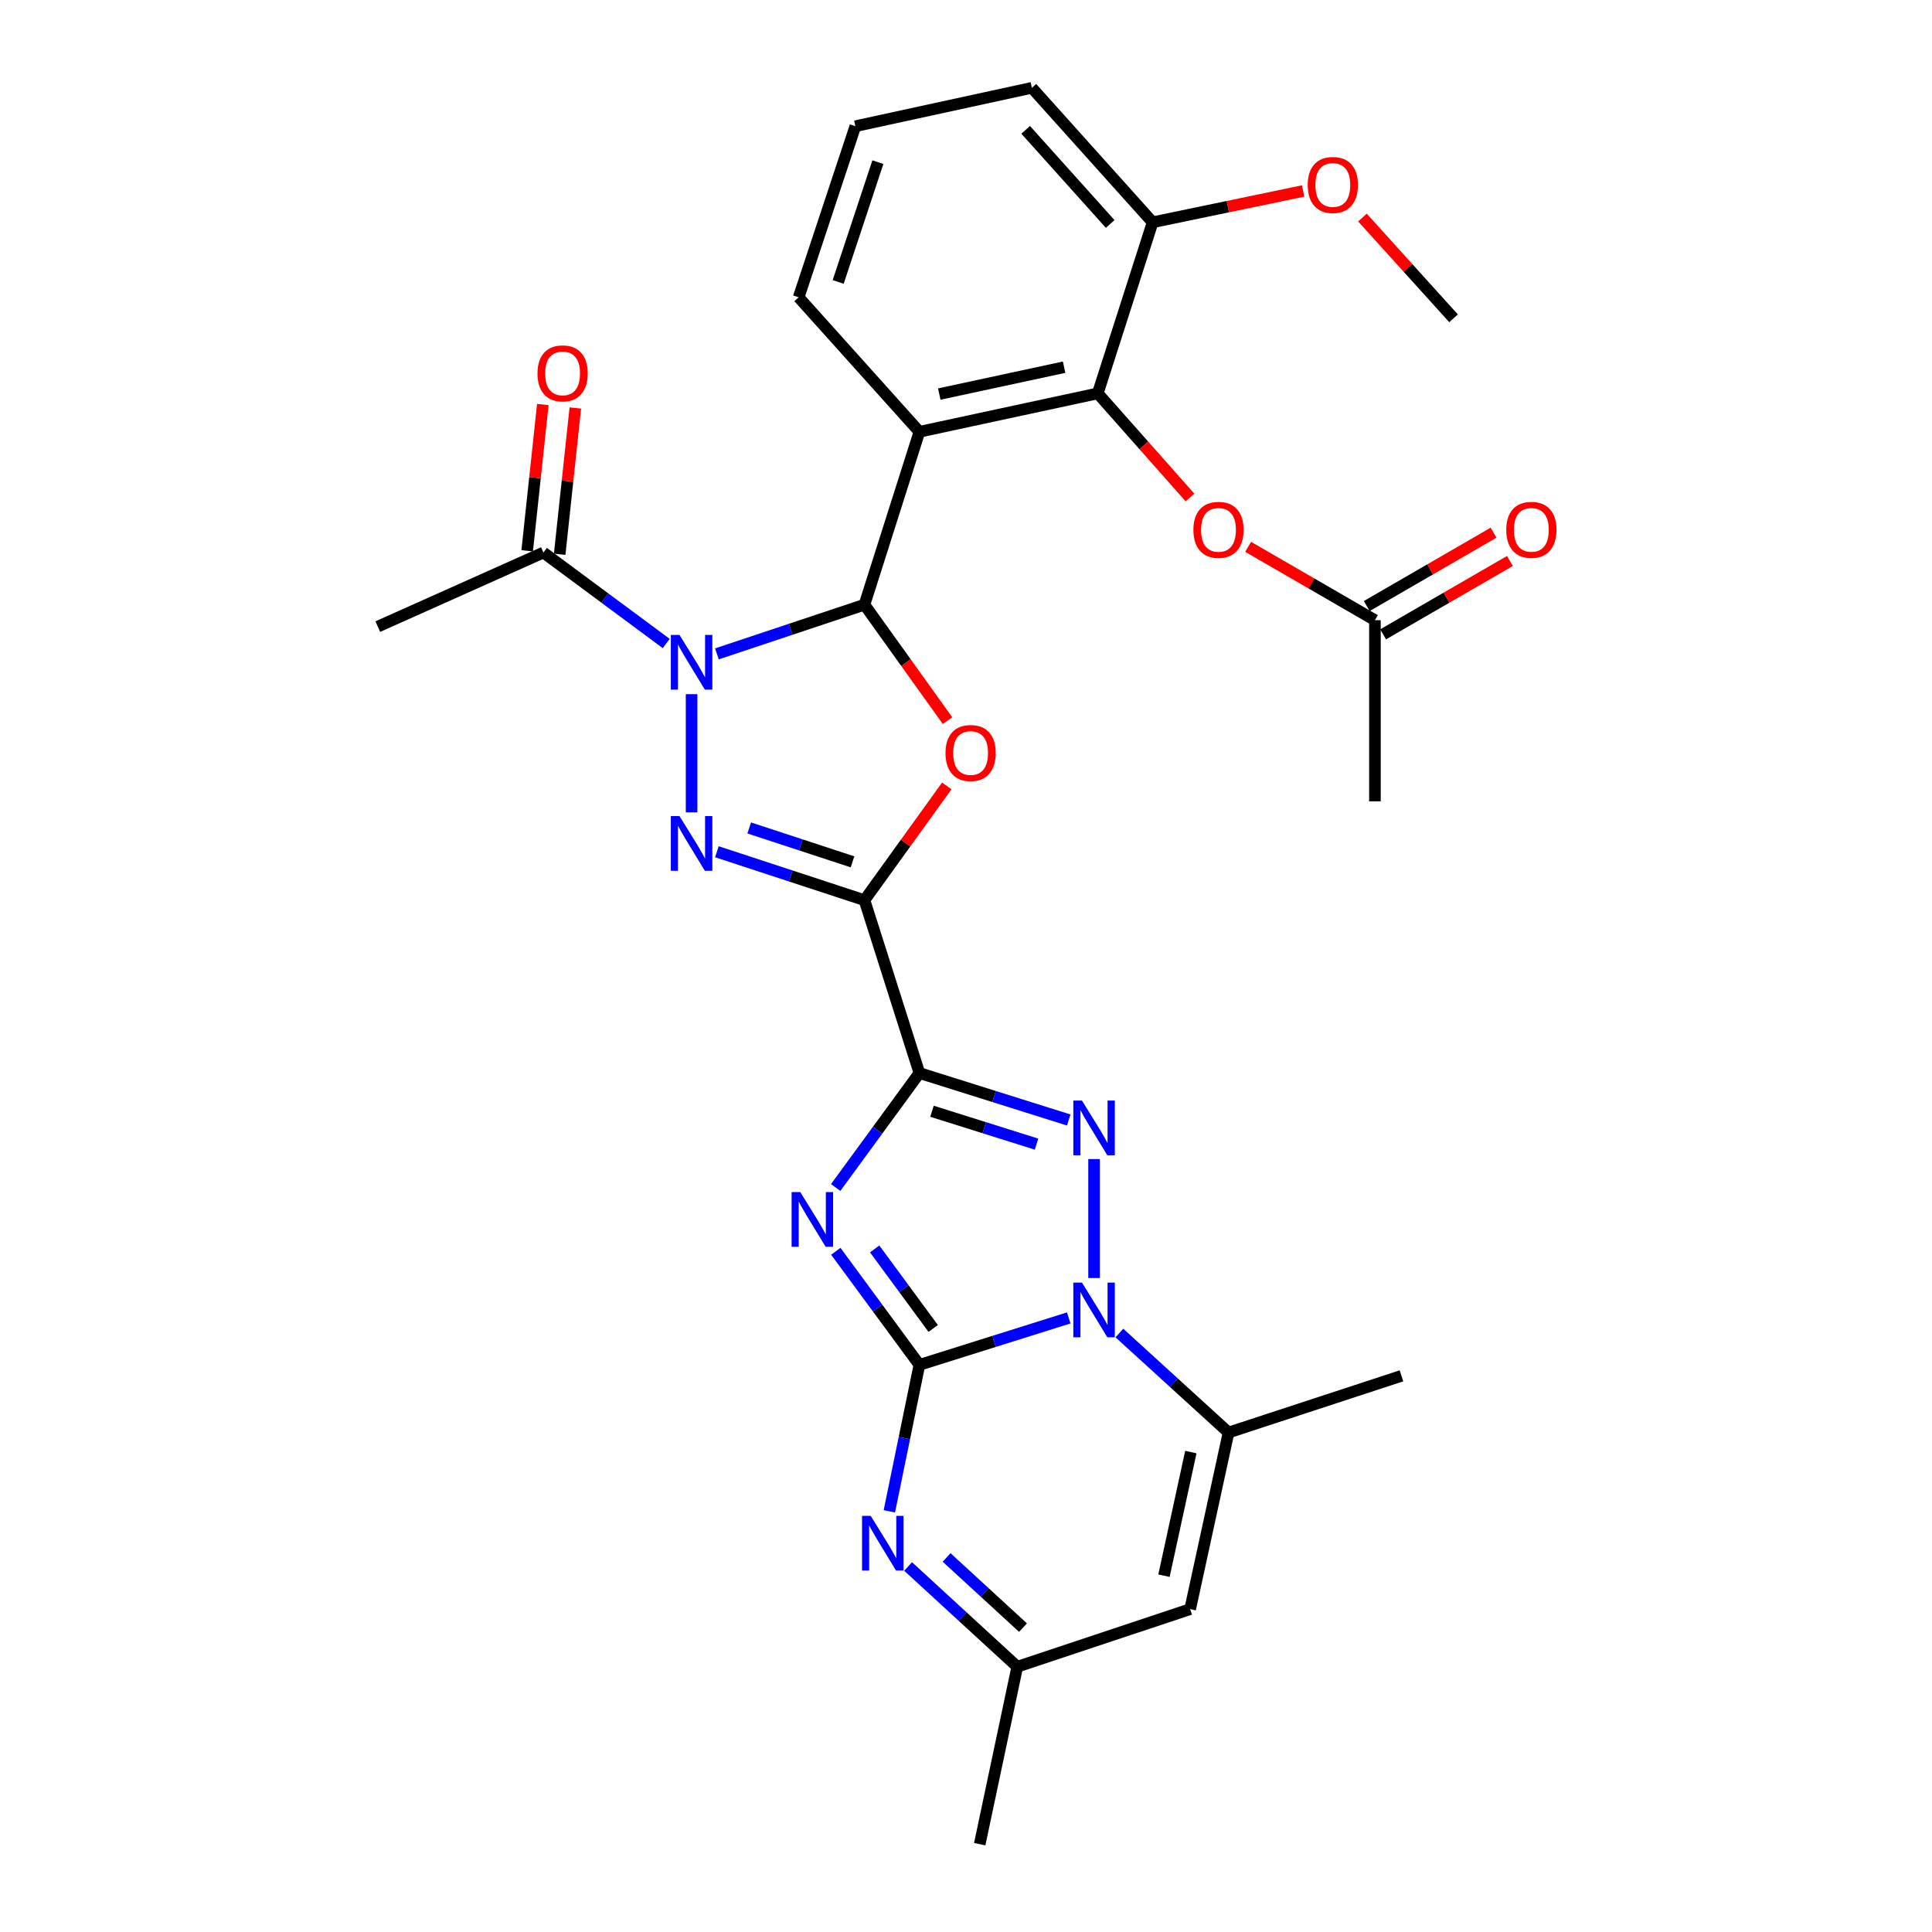 <?xml version='1.0' encoding='iso-8859-1'?>
<svg version='1.1' baseProfile='full'
              xmlns='http://www.w3.org/2000/svg'
                      xmlns:rdkit='http://www.rdkit.org/xml'
                      xmlns:xlink='http://www.w3.org/1999/xlink'
                  xml:space='preserve'
width='1000px' height='1000px' viewBox='0 0 1000 1000'>
<!-- END OF HEADER -->
<rect style='opacity:1.0;fill:#FFFFFF;stroke:none' width='1000' height='1000' x='0' y='0'> </rect>
<path class='bond-1' d='M 475.884,555.401 L 447.441,465.926' style='fill:none;fill-rule:evenodd;stroke:#000000;stroke-width:6px;stroke-linecap:butt;stroke-linejoin:miter;stroke-opacity:1' />
<path class='bond-2' d='M 475.884,555.401 L 454.215,585.028' style='fill:none;fill-rule:evenodd;stroke:#000000;stroke-width:6px;stroke-linecap:butt;stroke-linejoin:miter;stroke-opacity:1' />
<path class='bond-2' d='M 454.215,585.028 L 432.546,614.655' style='fill:none;fill-rule:evenodd;stroke:#0000FF;stroke-width:6px;stroke-linecap:butt;stroke-linejoin:miter;stroke-opacity:1' />
<path class='bond-7' d='M 475.884,555.401 L 514.532,567.553' style='fill:none;fill-rule:evenodd;stroke:#000000;stroke-width:6px;stroke-linecap:butt;stroke-linejoin:miter;stroke-opacity:1' />
<path class='bond-7' d='M 514.532,567.553 L 553.18,579.704' style='fill:none;fill-rule:evenodd;stroke:#0000FF;stroke-width:6px;stroke-linecap:butt;stroke-linejoin:miter;stroke-opacity:1' />
<path class='bond-7' d='M 482.404,575.187 L 509.457,583.693' style='fill:none;fill-rule:evenodd;stroke:#000000;stroke-width:6px;stroke-linecap:butt;stroke-linejoin:miter;stroke-opacity:1' />
<path class='bond-7' d='M 509.457,583.693 L 536.511,592.199' style='fill:none;fill-rule:evenodd;stroke:#0000FF;stroke-width:6px;stroke-linecap:butt;stroke-linejoin:miter;stroke-opacity:1' />
<path class='bond-0' d='M 475.884,706.453 L 454.249,677.056' style='fill:none;fill-rule:evenodd;stroke:#000000;stroke-width:6px;stroke-linecap:butt;stroke-linejoin:miter;stroke-opacity:1' />
<path class='bond-0' d='M 454.249,677.056 L 432.614,647.659' style='fill:none;fill-rule:evenodd;stroke:#0000FF;stroke-width:6px;stroke-linecap:butt;stroke-linejoin:miter;stroke-opacity:1' />
<path class='bond-0' d='M 483.02,687.605 L 467.876,667.027' style='fill:none;fill-rule:evenodd;stroke:#000000;stroke-width:6px;stroke-linecap:butt;stroke-linejoin:miter;stroke-opacity:1' />
<path class='bond-0' d='M 467.876,667.027 L 452.732,646.449' style='fill:none;fill-rule:evenodd;stroke:#0000FF;stroke-width:6px;stroke-linecap:butt;stroke-linejoin:miter;stroke-opacity:1' />
<path class='bond-10' d='M 475.884,706.453 L 468.104,744.356' style='fill:none;fill-rule:evenodd;stroke:#000000;stroke-width:6px;stroke-linecap:butt;stroke-linejoin:miter;stroke-opacity:1' />
<path class='bond-10' d='M 468.104,744.356 L 460.324,782.259' style='fill:none;fill-rule:evenodd;stroke:#0000FF;stroke-width:6px;stroke-linecap:butt;stroke-linejoin:miter;stroke-opacity:1' />
<path class='bond-30' d='M 475.884,706.453 L 514.532,694.301' style='fill:none;fill-rule:evenodd;stroke:#000000;stroke-width:6px;stroke-linecap:butt;stroke-linejoin:miter;stroke-opacity:1' />
<path class='bond-30' d='M 514.532,694.301 L 553.18,682.15' style='fill:none;fill-rule:evenodd;stroke:#0000FF;stroke-width:6px;stroke-linecap:butt;stroke-linejoin:miter;stroke-opacity:1' />
<path class='bond-6' d='M 447.441,465.926 L 409.251,453.393' style='fill:none;fill-rule:evenodd;stroke:#000000;stroke-width:6px;stroke-linecap:butt;stroke-linejoin:miter;stroke-opacity:1' />
<path class='bond-6' d='M 409.251,453.393 L 371.06,440.86' style='fill:none;fill-rule:evenodd;stroke:#0000FF;stroke-width:6px;stroke-linecap:butt;stroke-linejoin:miter;stroke-opacity:1' />
<path class='bond-6' d='M 441.259,446.091 L 414.526,437.317' style='fill:none;fill-rule:evenodd;stroke:#000000;stroke-width:6px;stroke-linecap:butt;stroke-linejoin:miter;stroke-opacity:1' />
<path class='bond-6' d='M 414.526,437.317 L 387.793,428.544' style='fill:none;fill-rule:evenodd;stroke:#0000FF;stroke-width:6px;stroke-linecap:butt;stroke-linejoin:miter;stroke-opacity:1' />
<path class='bond-8' d='M 447.441,465.926 L 468.751,436.357' style='fill:none;fill-rule:evenodd;stroke:#000000;stroke-width:6px;stroke-linecap:butt;stroke-linejoin:miter;stroke-opacity:1' />
<path class='bond-8' d='M 468.751,436.357 L 490.06,406.787' style='fill:none;fill-rule:evenodd;stroke:#FF0000;stroke-width:6px;stroke-linecap:butt;stroke-linejoin:miter;stroke-opacity:1' />
<path class='bond-3' d='M 357.966,359.305 L 357.966,420.471' style='fill:none;fill-rule:evenodd;stroke:#0000FF;stroke-width:6px;stroke-linecap:butt;stroke-linejoin:miter;stroke-opacity:1' />
<path class='bond-14' d='M 344.84,333.078 L 313.057,309.534' style='fill:none;fill-rule:evenodd;stroke:#0000FF;stroke-width:6px;stroke-linecap:butt;stroke-linejoin:miter;stroke-opacity:1' />
<path class='bond-14' d='M 313.057,309.534 L 281.275,285.99' style='fill:none;fill-rule:evenodd;stroke:#000000;stroke-width:6px;stroke-linecap:butt;stroke-linejoin:miter;stroke-opacity:1' />
<path class='bond-31' d='M 371.064,338.437 L 409.252,325.711' style='fill:none;fill-rule:evenodd;stroke:#0000FF;stroke-width:6px;stroke-linecap:butt;stroke-linejoin:miter;stroke-opacity:1' />
<path class='bond-31' d='M 409.252,325.711 L 447.441,312.986' style='fill:none;fill-rule:evenodd;stroke:#000000;stroke-width:6px;stroke-linecap:butt;stroke-linejoin:miter;stroke-opacity:1' />
<path class='bond-4' d='M 447.441,312.986 L 468.941,342.992' style='fill:none;fill-rule:evenodd;stroke:#000000;stroke-width:6px;stroke-linecap:butt;stroke-linejoin:miter;stroke-opacity:1' />
<path class='bond-4' d='M 468.941,342.992 L 490.44,372.998' style='fill:none;fill-rule:evenodd;stroke:#FF0000;stroke-width:6px;stroke-linecap:butt;stroke-linejoin:miter;stroke-opacity:1' />
<path class='bond-9' d='M 447.441,312.986 L 475.884,223.492' style='fill:none;fill-rule:evenodd;stroke:#000000;stroke-width:6px;stroke-linecap:butt;stroke-linejoin:miter;stroke-opacity:1' />
<path class='bond-5' d='M 566.289,661.513 L 566.289,599.928' style='fill:none;fill-rule:evenodd;stroke:#0000FF;stroke-width:6px;stroke-linecap:butt;stroke-linejoin:miter;stroke-opacity:1' />
<path class='bond-11' d='M 579.384,689.965 L 607.638,715.72' style='fill:none;fill-rule:evenodd;stroke:#0000FF;stroke-width:6px;stroke-linecap:butt;stroke-linejoin:miter;stroke-opacity:1' />
<path class='bond-11' d='M 607.638,715.72 L 635.893,741.476' style='fill:none;fill-rule:evenodd;stroke:#000000;stroke-width:6px;stroke-linecap:butt;stroke-linejoin:miter;stroke-opacity:1' />
<path class='bond-12' d='M 475.884,223.492 L 568.197,203.612' style='fill:none;fill-rule:evenodd;stroke:#000000;stroke-width:6px;stroke-linecap:butt;stroke-linejoin:miter;stroke-opacity:1' />
<path class='bond-12' d='M 486.169,203.97 L 550.788,190.054' style='fill:none;fill-rule:evenodd;stroke:#000000;stroke-width:6px;stroke-linecap:butt;stroke-linejoin:miter;stroke-opacity:1' />
<path class='bond-21' d='M 475.884,223.492 L 413.377,153.888' style='fill:none;fill-rule:evenodd;stroke:#000000;stroke-width:6px;stroke-linecap:butt;stroke-linejoin:miter;stroke-opacity:1' />
<path class='bond-15' d='M 470.037,810.809 L 498.288,836.756' style='fill:none;fill-rule:evenodd;stroke:#0000FF;stroke-width:6px;stroke-linecap:butt;stroke-linejoin:miter;stroke-opacity:1' />
<path class='bond-15' d='M 498.288,836.756 L 526.538,862.702' style='fill:none;fill-rule:evenodd;stroke:#000000;stroke-width:6px;stroke-linecap:butt;stroke-linejoin:miter;stroke-opacity:1' />
<path class='bond-15' d='M 489.957,806.132 L 509.732,824.295' style='fill:none;fill-rule:evenodd;stroke:#0000FF;stroke-width:6px;stroke-linecap:butt;stroke-linejoin:miter;stroke-opacity:1' />
<path class='bond-15' d='M 509.732,824.295 L 529.508,842.457' style='fill:none;fill-rule:evenodd;stroke:#000000;stroke-width:6px;stroke-linecap:butt;stroke-linejoin:miter;stroke-opacity:1' />
<path class='bond-13' d='M 635.893,741.476 L 616.022,832.887' style='fill:none;fill-rule:evenodd;stroke:#000000;stroke-width:6px;stroke-linecap:butt;stroke-linejoin:miter;stroke-opacity:1' />
<path class='bond-13' d='M 616.379,751.593 L 602.47,815.581' style='fill:none;fill-rule:evenodd;stroke:#000000;stroke-width:6px;stroke-linecap:butt;stroke-linejoin:miter;stroke-opacity:1' />
<path class='bond-22' d='M 635.893,741.476 L 725.387,712.13' style='fill:none;fill-rule:evenodd;stroke:#000000;stroke-width:6px;stroke-linecap:butt;stroke-linejoin:miter;stroke-opacity:1' />
<path class='bond-16' d='M 568.197,203.612 L 592.06,230.551' style='fill:none;fill-rule:evenodd;stroke:#000000;stroke-width:6px;stroke-linecap:butt;stroke-linejoin:miter;stroke-opacity:1' />
<path class='bond-16' d='M 592.06,230.551 L 615.923,257.489' style='fill:none;fill-rule:evenodd;stroke:#FF0000;stroke-width:6px;stroke-linecap:butt;stroke-linejoin:miter;stroke-opacity:1' />
<path class='bond-18' d='M 568.197,203.612 L 596.593,115.059' style='fill:none;fill-rule:evenodd;stroke:#000000;stroke-width:6px;stroke-linecap:butt;stroke-linejoin:miter;stroke-opacity:1' />
<path class='bond-32' d='M 616.022,832.887 L 526.538,862.702' style='fill:none;fill-rule:evenodd;stroke:#000000;stroke-width:6px;stroke-linecap:butt;stroke-linejoin:miter;stroke-opacity:1' />
<path class='bond-19' d='M 289.686,286.891 L 293.739,249.032' style='fill:none;fill-rule:evenodd;stroke:#000000;stroke-width:6px;stroke-linecap:butt;stroke-linejoin:miter;stroke-opacity:1' />
<path class='bond-19' d='M 293.739,249.032 L 297.792,211.173' style='fill:none;fill-rule:evenodd;stroke:#FF0000;stroke-width:6px;stroke-linecap:butt;stroke-linejoin:miter;stroke-opacity:1' />
<path class='bond-19' d='M 272.863,285.09 L 276.916,247.231' style='fill:none;fill-rule:evenodd;stroke:#000000;stroke-width:6px;stroke-linecap:butt;stroke-linejoin:miter;stroke-opacity:1' />
<path class='bond-19' d='M 276.916,247.231 L 280.969,209.372' style='fill:none;fill-rule:evenodd;stroke:#FF0000;stroke-width:6px;stroke-linecap:butt;stroke-linejoin:miter;stroke-opacity:1' />
<path class='bond-24' d='M 281.275,285.99 L 195.55,324.331' style='fill:none;fill-rule:evenodd;stroke:#000000;stroke-width:6px;stroke-linecap:butt;stroke-linejoin:miter;stroke-opacity:1' />
<path class='bond-26' d='M 526.538,862.702 L 507.1,954.545' style='fill:none;fill-rule:evenodd;stroke:#000000;stroke-width:6px;stroke-linecap:butt;stroke-linejoin:miter;stroke-opacity:1' />
<path class='bond-17' d='M 646.034,283.04 L 678.849,302.027' style='fill:none;fill-rule:evenodd;stroke:#FF0000;stroke-width:6px;stroke-linecap:butt;stroke-linejoin:miter;stroke-opacity:1' />
<path class='bond-17' d='M 678.849,302.027 L 711.663,321.013' style='fill:none;fill-rule:evenodd;stroke:#000000;stroke-width:6px;stroke-linecap:butt;stroke-linejoin:miter;stroke-opacity:1' />
<path class='bond-20' d='M 715.9,328.335 L 748.715,309.349' style='fill:none;fill-rule:evenodd;stroke:#000000;stroke-width:6px;stroke-linecap:butt;stroke-linejoin:miter;stroke-opacity:1' />
<path class='bond-20' d='M 748.715,309.349 L 781.529,290.363' style='fill:none;fill-rule:evenodd;stroke:#FF0000;stroke-width:6px;stroke-linecap:butt;stroke-linejoin:miter;stroke-opacity:1' />
<path class='bond-20' d='M 707.427,313.691 L 740.241,294.704' style='fill:none;fill-rule:evenodd;stroke:#000000;stroke-width:6px;stroke-linecap:butt;stroke-linejoin:miter;stroke-opacity:1' />
<path class='bond-20' d='M 740.241,294.704 L 773.056,275.718' style='fill:none;fill-rule:evenodd;stroke:#FF0000;stroke-width:6px;stroke-linecap:butt;stroke-linejoin:miter;stroke-opacity:1' />
<path class='bond-27' d='M 711.663,321.013 L 711.663,414.774' style='fill:none;fill-rule:evenodd;stroke:#000000;stroke-width:6px;stroke-linecap:butt;stroke-linejoin:miter;stroke-opacity:1' />
<path class='bond-23' d='M 596.593,115.059 L 635.543,106.958' style='fill:none;fill-rule:evenodd;stroke:#000000;stroke-width:6px;stroke-linecap:butt;stroke-linejoin:miter;stroke-opacity:1' />
<path class='bond-23' d='M 635.543,106.958 L 674.493,98.857' style='fill:none;fill-rule:evenodd;stroke:#FF0000;stroke-width:6px;stroke-linecap:butt;stroke-linejoin:miter;stroke-opacity:1' />
<path class='bond-33' d='M 596.593,115.059 L 534.096,45.455' style='fill:none;fill-rule:evenodd;stroke:#000000;stroke-width:6px;stroke-linecap:butt;stroke-linejoin:miter;stroke-opacity:1' />
<path class='bond-33' d='M 574.63,115.922 L 530.881,67.199' style='fill:none;fill-rule:evenodd;stroke:#000000;stroke-width:6px;stroke-linecap:butt;stroke-linejoin:miter;stroke-opacity:1' />
<path class='bond-25' d='M 413.377,153.888 L 442.732,65.325' style='fill:none;fill-rule:evenodd;stroke:#000000;stroke-width:6px;stroke-linecap:butt;stroke-linejoin:miter;stroke-opacity:1' />
<path class='bond-25' d='M 433.84,145.927 L 454.388,83.933' style='fill:none;fill-rule:evenodd;stroke:#000000;stroke-width:6px;stroke-linecap:butt;stroke-linejoin:miter;stroke-opacity:1' />
<path class='bond-29' d='M 705.204,112.61 L 728.779,138.682' style='fill:none;fill-rule:evenodd;stroke:#FF0000;stroke-width:6px;stroke-linecap:butt;stroke-linejoin:miter;stroke-opacity:1' />
<path class='bond-29' d='M 728.779,138.682 L 752.354,164.754' style='fill:none;fill-rule:evenodd;stroke:#000000;stroke-width:6px;stroke-linecap:butt;stroke-linejoin:miter;stroke-opacity:1' />
<path class='bond-28' d='M 442.732,65.325 L 534.096,45.455' style='fill:none;fill-rule:evenodd;stroke:#000000;stroke-width:6px;stroke-linecap:butt;stroke-linejoin:miter;stroke-opacity:1' />
<path  class='atom-3' d='M 414.213 617.002
L 423.493 632.002
Q 424.413 633.482, 425.893 636.162
Q 427.373 638.842, 427.453 639.002
L 427.453 617.002
L 431.213 617.002
L 431.213 645.322
L 427.333 645.322
L 417.373 628.922
Q 416.213 627.002, 414.973 624.802
Q 413.773 622.602, 413.413 621.922
L 413.413 645.322
L 409.733 645.322
L 409.733 617.002
L 414.213 617.002
' fill='#0000FF'/>
<path  class='atom-4' d='M 351.706 328.641
L 360.986 343.641
Q 361.906 345.121, 363.386 347.801
Q 364.866 350.481, 364.946 350.641
L 364.946 328.641
L 368.706 328.641
L 368.706 356.961
L 364.826 356.961
L 354.866 340.561
Q 353.706 338.641, 352.466 336.441
Q 351.266 334.241, 350.906 333.561
L 350.906 356.961
L 347.226 356.961
L 347.226 328.641
L 351.706 328.641
' fill='#0000FF'/>
<path  class='atom-6' d='M 560.029 663.868
L 569.309 678.868
Q 570.229 680.348, 571.709 683.028
Q 573.189 685.708, 573.269 685.868
L 573.269 663.868
L 577.029 663.868
L 577.029 692.188
L 573.149 692.188
L 563.189 675.788
Q 562.029 673.868, 560.789 671.668
Q 559.589 669.468, 559.229 668.788
L 559.229 692.188
L 555.549 692.188
L 555.549 663.868
L 560.029 663.868
' fill='#0000FF'/>
<path  class='atom-7' d='M 351.706 422.402
L 360.986 437.402
Q 361.906 438.882, 363.386 441.562
Q 364.866 444.242, 364.946 444.402
L 364.946 422.402
L 368.706 422.402
L 368.706 450.722
L 364.826 450.722
L 354.866 434.322
Q 353.706 432.402, 352.466 430.202
Q 351.266 428.002, 350.906 427.322
L 350.906 450.722
L 347.226 450.722
L 347.226 422.402
L 351.706 422.402
' fill='#0000FF'/>
<path  class='atom-8' d='M 560.029 569.666
L 569.309 584.666
Q 570.229 586.146, 571.709 588.826
Q 573.189 591.506, 573.269 591.666
L 573.269 569.666
L 577.029 569.666
L 577.029 597.986
L 573.149 597.986
L 563.189 581.586
Q 562.029 579.666, 560.789 577.466
Q 559.589 575.266, 559.229 574.586
L 559.229 597.986
L 555.549 597.986
L 555.549 569.666
L 560.029 569.666
' fill='#0000FF'/>
<path  class='atom-9' d='M 489.391 389.757
Q 489.391 382.957, 492.751 379.157
Q 496.111 375.357, 502.391 375.357
Q 508.671 375.357, 512.031 379.157
Q 515.391 382.957, 515.391 389.757
Q 515.391 396.637, 511.991 400.557
Q 508.591 404.437, 502.391 404.437
Q 496.151 404.437, 492.751 400.557
Q 489.391 396.677, 489.391 389.757
M 502.391 401.237
Q 506.711 401.237, 509.031 398.357
Q 511.391 395.437, 511.391 389.757
Q 511.391 384.197, 509.031 381.397
Q 506.711 378.557, 502.391 378.557
Q 498.071 378.557, 495.711 381.357
Q 493.391 384.157, 493.391 389.757
Q 493.391 395.477, 495.711 398.357
Q 498.071 401.237, 502.391 401.237
' fill='#FF0000'/>
<path  class='atom-11' d='M 450.674 784.615
L 459.954 799.615
Q 460.874 801.095, 462.354 803.775
Q 463.834 806.455, 463.914 806.615
L 463.914 784.615
L 467.674 784.615
L 467.674 812.935
L 463.794 812.935
L 453.834 796.535
Q 452.674 794.615, 451.434 792.415
Q 450.234 790.215, 449.874 789.535
L 449.874 812.935
L 446.194 812.935
L 446.194 784.615
L 450.674 784.615
' fill='#0000FF'/>
<path  class='atom-17' d='M 617.695 274.245
Q 617.695 267.445, 621.055 263.645
Q 624.415 259.845, 630.695 259.845
Q 636.975 259.845, 640.335 263.645
Q 643.695 267.445, 643.695 274.245
Q 643.695 281.125, 640.295 285.045
Q 636.895 288.925, 630.695 288.925
Q 624.455 288.925, 621.055 285.045
Q 617.695 281.165, 617.695 274.245
M 630.695 285.725
Q 635.015 285.725, 637.335 282.845
Q 639.695 279.925, 639.695 274.245
Q 639.695 268.685, 637.335 265.885
Q 635.015 263.045, 630.695 263.045
Q 626.375 263.045, 624.015 265.845
Q 621.695 268.645, 621.695 274.245
Q 621.695 279.965, 624.015 282.845
Q 626.375 285.725, 630.695 285.725
' fill='#FF0000'/>
<path  class='atom-20' d='M 278.21 193.259
Q 278.21 186.459, 281.57 182.659
Q 284.93 178.859, 291.21 178.859
Q 297.49 178.859, 300.85 182.659
Q 304.21 186.459, 304.21 193.259
Q 304.21 200.139, 300.81 204.059
Q 297.41 207.939, 291.21 207.939
Q 284.97 207.939, 281.57 204.059
Q 278.21 200.179, 278.21 193.259
M 291.21 204.739
Q 295.53 204.739, 297.85 201.859
Q 300.21 198.939, 300.21 193.259
Q 300.21 187.699, 297.85 184.899
Q 295.53 182.059, 291.21 182.059
Q 286.89 182.059, 284.53 184.859
Q 282.21 187.659, 282.21 193.259
Q 282.21 198.979, 284.53 201.859
Q 286.89 204.739, 291.21 204.739
' fill='#FF0000'/>
<path  class='atom-21' d='M 779.631 274.245
Q 779.631 267.445, 782.991 263.645
Q 786.351 259.845, 792.631 259.845
Q 798.911 259.845, 802.271 263.645
Q 805.631 267.445, 805.631 274.245
Q 805.631 281.125, 802.231 285.045
Q 798.831 288.925, 792.631 288.925
Q 786.391 288.925, 782.991 285.045
Q 779.631 281.165, 779.631 274.245
M 792.631 285.725
Q 796.951 285.725, 799.271 282.845
Q 801.631 279.925, 801.631 274.245
Q 801.631 268.685, 799.271 265.885
Q 796.951 263.045, 792.631 263.045
Q 788.311 263.045, 785.951 265.845
Q 783.631 268.645, 783.631 274.245
Q 783.631 279.965, 785.951 282.845
Q 788.311 285.725, 792.631 285.725
' fill='#FF0000'/>
<path  class='atom-24' d='M 676.875 95.738
Q 676.875 88.938, 680.235 85.138
Q 683.595 81.338, 689.875 81.338
Q 696.155 81.338, 699.515 85.138
Q 702.875 88.938, 702.875 95.738
Q 702.875 102.618, 699.475 106.538
Q 696.075 110.418, 689.875 110.418
Q 683.635 110.418, 680.235 106.538
Q 676.875 102.658, 676.875 95.738
M 689.875 107.218
Q 694.195 107.218, 696.515 104.338
Q 698.875 101.418, 698.875 95.738
Q 698.875 90.178, 696.515 87.378
Q 694.195 84.538, 689.875 84.538
Q 685.555 84.538, 683.195 87.338
Q 680.875 90.138, 680.875 95.738
Q 680.875 101.458, 683.195 104.338
Q 685.555 107.218, 689.875 107.218
' fill='#FF0000'/>
</svg>
